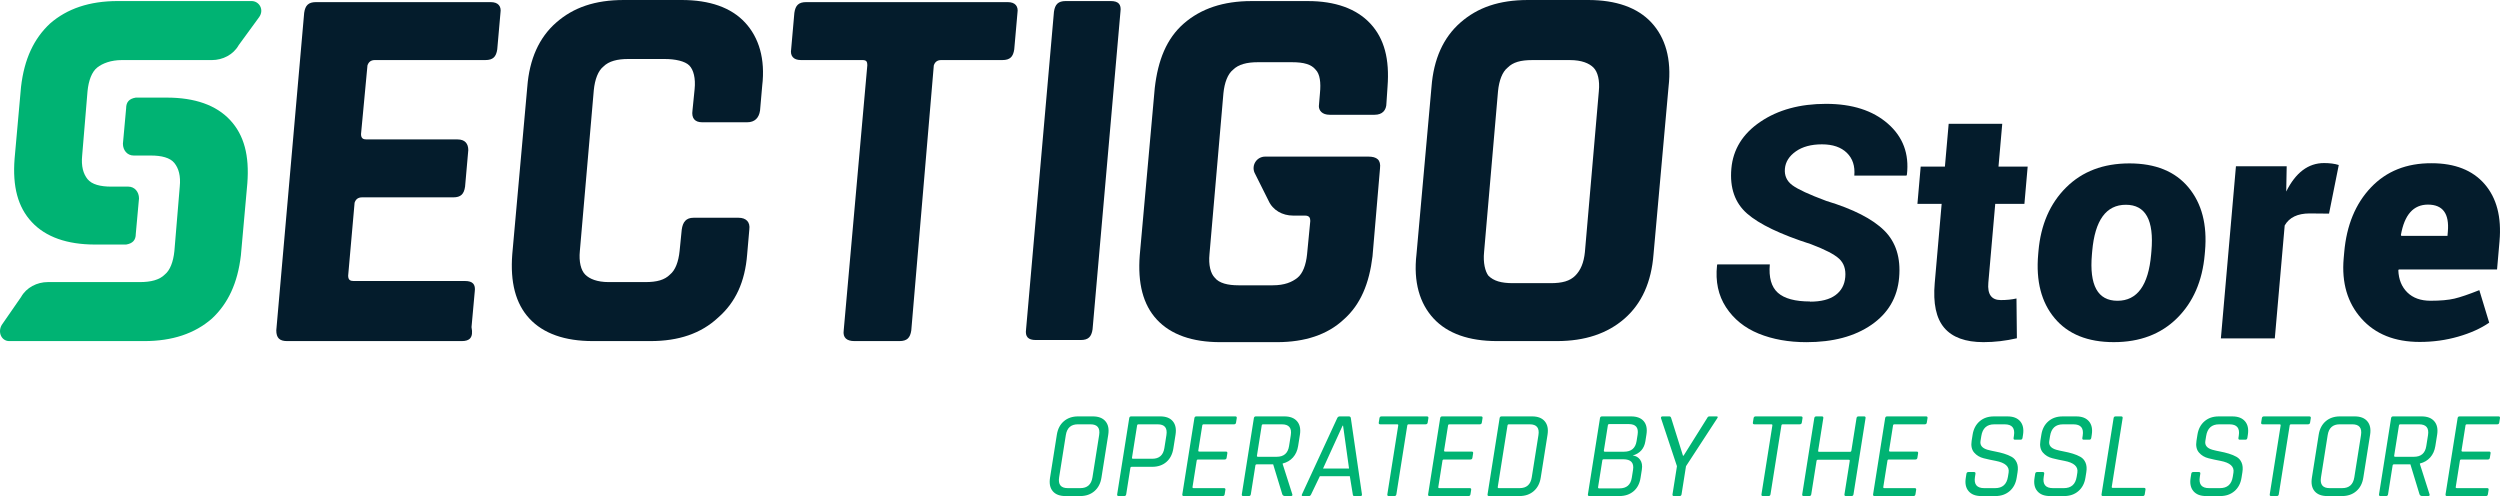 <?xml version="1.0" encoding="utf-8"?>
<!-- Generator: Adobe Illustrator 26.3.1, SVG Export Plug-In . SVG Version: 6.00 Build 0)  -->
<svg version="1.1" id="Layer_1" xmlns="http://www.w3.org/2000/svg" xmlns:xlink="http://www.w3.org/1999/xlink" x="0px" y="0px"
	 width="332.8px" height="66.034px" viewBox="0 0 332.8 66.034" style="enable-background:new 0 0 332.8 66.034;"
	 xml:space="preserve">
<style type="text/css">
	.st0{fill:#0A1D2B;}
	.st1{fill:#00B373;}
	.st2{fill:#041C2C;}
</style>
<g>
	<rect x="51.488" y="0.427" class="st0" width="2.713" height="7.425"/>
	<path class="st1" d="M34.496,2.283c0.714-0.999,0-2.142-0.999-2.142h-9.995h-4.426h-3.426c-3.712,0-6.711,0.999-8.996,2.998
		c-2.142,1.999-3.426,4.713-3.855,8.425l0,0l-0.857,9.567l0,0c-0.286,3.712,0.428,6.426,2.284,8.425s4.713,2.998,8.425,2.998h4.14
		l0,0c0.857-0.143,1.285-0.571,1.285-1.428l0.428-4.713c0-0.857-0.571-1.57-1.428-1.57h-2.284c-1.428,0-2.57-0.286-3.141-0.999
		c-0.571-0.714-0.857-1.713-0.714-3.141l0.714-8.567c0.143-1.428,0.571-2.57,1.285-3.141c0.714-0.571,1.856-0.999,3.284-0.999h1.856
		h2.998h7.14c1.428,0,2.855-0.714,3.569-1.999L34.496,2.283z"/>
	<path class="st1" d="M0.227,43.264c-0.571,0.999,0,2.142,0.999,2.142h10.281h4.426h3.284c3.712,0,6.711-0.999,8.996-2.998
		c2.142-1.999,3.426-4.713,3.855-8.425l0,0l0.857-9.567l0,0c0.286-3.712-0.428-6.426-2.284-8.425s-4.713-2.998-8.425-2.998h-4.14
		l0,0c-0.857,0.143-1.285,0.571-1.285,1.428l-0.428,4.713c0,0.857,0.571,1.57,1.428,1.57h2.284c1.428,0,2.57,0.286,3.141,0.999
		c0.571,0.714,0.857,1.713,0.714,3.141l-0.714,8.567c-0.143,1.428-0.571,2.57-1.285,3.141c-0.714,0.714-1.856,0.999-3.284,0.999
		h-1.856h-2.998H6.367c-1.428,0-2.855,0.714-3.569,1.999L0.227,43.264z"/>
	<path class="st2" d="M61.483,45.405H38.208c-0.999,0-1.428-0.428-1.428-1.428l3.712-42.266c0.143-0.999,0.571-1.428,1.57-1.428
		h23.275c0.999,0,1.428,0.571,1.285,1.428l-0.428,4.855c-0.143,0.999-0.571,1.428-1.57,1.428H49.916
		c-0.571,0-0.857,0.286-0.999,0.714l-0.857,9.138c0,0.571,0.286,0.714,0.714,0.714h12.137c0.999,0,1.428,0.571,1.428,1.428
		l-0.428,4.855c-0.143,0.999-0.571,1.428-1.57,1.428H48.203c-0.571,0-0.857,0.286-0.999,0.714l-0.857,9.709
		c0,0.571,0.286,0.714,0.714,0.714h14.85c0.999,0,1.428,0.428,1.285,1.428l-0.428,4.713C63.054,44.977,62.482,45.405,61.483,45.405"
		/>
	<path class="st2" d="M86.613,45.405h-7.71c-3.712,0-6.569-0.999-8.425-2.998c-1.856-1.999-2.57-4.855-2.284-8.567l1.999-22.274
		c0.286-3.712,1.57-6.569,3.855-8.567C76.332,0.999,79.189,0,83.044,0h7.711c3.712,0,6.569,0.999,8.425,2.998
		c1.856,1.999,2.713,4.855,2.284,8.425l-0.286,3.284c-0.143,0.999-0.714,1.57-1.713,1.57h-5.997c-0.999,0-1.428-0.571-1.285-1.57
		l0.286-2.855c0.143-1.428-0.143-2.57-0.714-3.141s-1.856-0.857-3.284-0.857h-4.855c-1.428,0-2.57,0.286-3.284,0.999
		c-0.714,0.571-1.142,1.713-1.285,3.141L77.19,33.412c-0.143,1.428,0.143,2.57,0.714,3.141s1.57,0.999,3.141,0.999H85.9
		c1.57,0,2.57-0.286,3.284-0.999c0.714-0.571,1.142-1.713,1.285-3.141l0.286-2.855c0.143-0.999,0.571-1.57,1.57-1.57h5.997
		c0.999,0,1.57,0.571,1.428,1.57l-0.286,3.284c-0.286,3.712-1.57,6.426-3.855,8.425C93.324,44.406,90.326,45.405,86.613,45.405"/>
	<path class="st2" d="M119.74,45.405h-5.997c-0.999,0-1.57-0.428-1.428-1.428l3.141-35.269c0-0.571-0.143-0.714-0.714-0.714h-8.139
		c-0.999,0-1.428-0.571-1.285-1.428l0.428-4.855c0.143-0.999,0.571-1.428,1.57-1.428h26.844c0.999,0,1.428,0.571,1.285,1.428
		l-0.428,4.855c-0.143,0.999-0.571,1.428-1.57,1.428h-8.139c-0.571,0-0.857,0.286-0.999,0.714l-2.998,35.269
		C121.168,44.977,120.739,45.405,119.74,45.405"/>
	<path class="st2" d="M149.154,1.569l-3.712,42.266c-0.143,0.999-0.571,1.428-1.57,1.428h-5.997c-0.999,0-1.428-0.428-1.285-1.428
		l3.712-42.266c0.143-0.999,0.571-1.428,1.57-1.428h5.997C148.868,0.142,149.297,0.57,149.154,1.569"/>
	<path class="st2" d="M207.268,45.405h-7.996c-3.712,0-6.569-0.999-8.425-2.998c-1.856-1.999-2.713-4.855-2.284-8.567l1.999-22.274
		c0.286-3.712,1.57-6.569,3.855-8.567C196.701,0.999,199.557,0,203.412,0h7.996c3.712,0,6.569,0.999,8.425,2.998
		s2.713,4.855,2.284,8.567l-1.999,22.274c-0.286,3.712-1.57,6.569-3.855,8.567C213.979,44.406,210.981,45.405,207.268,45.405
		 M201.415,37.695h4.998c1.57,0,2.57-0.286,3.284-0.999c0.714-0.714,1.142-1.713,1.285-3.141l1.856-21.418
		c0.143-1.428-0.143-2.57-0.714-3.141c-0.571-0.571-1.57-0.999-3.141-0.999h-4.998c-1.57,0-2.57,0.286-3.284,0.999
		c-0.714,0.571-1.142,1.713-1.285,3.141l-1.856,21.418c-0.143,1.428,0.143,2.57,0.571,3.141
		C198.844,37.409,199.844,37.695,201.415,37.695"/>
	<path class="st2" d="M176.997,15.278h5.997c0.999,0,1.57-0.571,1.57-1.57l0.143-2.142c0.286-3.712-0.428-6.426-2.284-8.425
		s-4.713-2.998-8.282-2.998h-7.568c-3.712,0-6.711,0.999-8.996,2.998c-2.284,1.999-3.426,4.855-3.855,8.567l-1.999,22.274
		c-0.286,3.712,0.428,6.569,2.284,8.567c1.856,1.999,4.713,2.998,8.425,2.998h7.568c3.712,0,6.711-0.999,8.853-2.998
		c2.284-1.999,3.426-4.855,3.855-8.425l0.999-11.708c0.143-1.142-0.428-1.57-1.57-1.57h-12.422h-1.285
		c-1.142,0-1.856,1.142-1.428,2.142l1.856,3.712c0.571,1.285,1.856,1.999,3.284,1.999h1.57c0.571,0,0.714,0.286,0.714,0.714
		l-0.428,4.426c-0.143,1.428-0.571,2.57-1.285,3.141c-0.714,0.571-1.713,0.999-3.284,0.999h-4.569c-1.428,0-2.57-0.286-3.141-0.999
		c-0.571-0.571-0.857-1.713-0.714-3.141l1.856-21.418c0.143-1.428,0.571-2.57,1.285-3.141c0.714-0.714,1.856-0.999,3.284-0.999
		h4.569c1.57,0,2.57,0.286,3.141,0.999c0.571,0.571,0.714,1.713,0.571,3.141l-0.143,1.713
		C175.57,14.706,175.998,15.278,176.997,15.278"/>
	<g>
		<path class="st2" d="M240.958,40.133l-0.002,0.024c1.458,0,2.581-0.287,3.369-0.859c0.788-0.573,1.226-1.377,1.317-2.412
			c0.091-1.035-0.18-1.848-0.811-2.436s-1.879-1.235-3.748-1.941c-4.06-1.302-6.897-2.662-8.516-4.083
			c-1.617-1.42-2.313-3.413-2.089-5.977c0.225-2.565,1.512-4.645,3.863-6.236c2.351-1.593,5.265-2.389,8.74-2.389
			c3.475,0,6.219,0.878,8.229,2.635c2.013,1.757,2.859,4.017,2.539,6.778l-0.06,0.142h-6.944c0.112-1.271-0.22-2.283-0.994-3.036
			c-0.774-0.753-1.878-1.129-3.314-1.129c-1.435,0-2.596,0.314-3.482,0.942c-0.887,0.627-1.37,1.397-1.45,2.306
			c-0.079,0.91,0.249,1.64,0.986,2.188c0.737,0.549,2.245,1.247,4.523,2.094c3.577,1.082,6.146,2.393,7.705,3.93
			c1.56,1.538,2.224,3.633,1.992,6.284s-1.462,4.746-3.692,6.284c-2.23,1.538-5.109,2.306-8.638,2.306
			c-2.384,0-4.509-0.38-6.373-1.141c-1.862-0.761-3.309-1.93-4.341-3.506c-1.029-1.577-1.429-3.44-1.194-5.59l0.035-0.117h6.989
			c-0.152,1.741,0.205,3,1.071,3.776C237.536,39.745,238.966,40.133,240.958,40.133z"/>
		<path class="st2" d="M259.407,16.481h7.132l-0.499,5.696h3.884l-0.434,4.966h-3.884l-0.919,10.496
			c-0.135,1.538,0.417,2.306,1.658,2.306c0.768,0,1.465-0.07,2.09-0.212l0.053,5.295c-1.489,0.345-2.971,0.518-4.445,0.518
			c-2.402,0-4.141-0.636-5.224-1.907c-1.08-1.27-1.504-3.255-1.268-5.954l0.922-10.544h-3.225l0.434-4.966h3.225L259.407,16.481z"/>
		<path class="st2" d="M271.322,33.872l0.039-0.447c0.307-3.514,1.535-6.338,3.683-8.472c2.148-2.135,4.955-3.201,8.425-3.201
			c3.467,0,6.087,1.066,7.863,3.201c1.773,2.133,2.508,4.958,2.2,8.472l-0.039,0.447c-0.309,3.53-1.538,6.359-3.684,8.484
			c-2.147,2.125-4.954,3.189-8.421,3.189c-3.469,0-6.09-1.059-7.866-3.177C271.743,40.251,271.011,37.419,271.322,33.872z
			 M278.515,33.425l-0.039,0.447c-0.359,4.112,0.775,6.166,3.402,6.166c2.627,0,4.122-2.055,4.481-6.166l0.039-0.447
			c0.359-4.11-0.775-6.166-3.402-6.166C280.369,27.26,278.876,29.315,278.515,33.425z"/>
		<path class="st2" d="M302.822,45.052h-7.179l2.006-22.921h6.755l-0.061,3.365c1.257-2.526,2.937-3.789,5.04-3.789
			c0.752,0,1.405,0.086,1.954,0.259l-1.296,6.472l-2.586-0.024c-1.6,0-2.707,0.534-3.317,1.6L302.822,45.052z"/>
		<path class="st2" d="M311.991,34.391l0.073-0.824c0.313-3.577,1.497-6.448,3.554-8.613c2.056-2.166,4.745-3.24,8.07-3.225
			c3.108,0,5.461,0.926,7.066,2.777c1.603,1.851,2.265,4.386,1.983,7.601l-0.329,3.765h-13.085l-0.058,0.117
			c0.05,1.224,0.451,2.205,1.202,2.942c0.751,0.737,1.781,1.105,3.091,1.105c1.31,0,2.366-0.094,3.167-0.282
			c0.801-0.189,1.909-0.565,3.323-1.131l1.315,4.33c-1.118,0.769-2.494,1.389-4.128,1.859c-1.633,0.471-3.336,0.706-5.11,0.706
			c-3.341,0-5.938-1.043-7.787-3.131C312.489,40.306,311.707,37.638,311.991,34.391z M325.857,30.837c0.21-2.401-0.672-3.6-2.65-3.6
			c-1.929,0-3.129,1.349-3.6,4.047l0.059,0.117h6.143L325.857,30.837z"/>
	</g>
	<path class="st1" d="M331.189,65.803l0.094-0.594c0.024-0.154-0.04-0.231-0.194-0.231h-4.04c-0.11,0-0.157-0.049-0.141-0.148
		l0.556-3.513c0.016-0.099,0.078-0.148,0.189-0.148h3.529c0.153,0,0.243-0.077,0.267-0.231l0.094-0.594
		c0.024-0.154-0.041-0.231-0.194-0.231h-3.529c-0.11,0-0.157-0.049-0.141-0.148l0.528-3.331c0.015-0.099,0.078-0.148,0.188-0.148
		h4.04c0.154,0,0.243-0.077,0.267-0.231l0.094-0.594c0.024-0.154-0.04-0.231-0.194-0.231h-5.178c-0.153,0-0.243,0.077-0.267,0.231
		l-1.606,10.142c-0.024,0.154,0.04,0.231,0.194,0.231h5.178C331.075,66.034,331.164,65.957,331.189,65.803 M318.712,60.658
		l0.637-4.024c0.016-0.099,0.078-0.148,0.189-0.148h2.49c0.945,0,1.342,0.478,1.191,1.435l-0.233,1.468
		c-0.149,0.946-0.697,1.418-1.643,1.418h-2.49C318.743,60.806,318.696,60.757,318.712,60.658 M317.897,65.803l0.609-3.842
		c0.016-0.099,0.078-0.148,0.189-0.148h2.177l1.215,3.991c0.064,0.154,0.189,0.231,0.376,0.231h0.742
		c0.209,0,0.278-0.088,0.207-0.264l-1.278-4.007l0.01-0.066c0.549-0.132,1.003-0.399,1.364-0.799
		c0.361-0.402,0.589-0.91,0.687-1.526l0.238-1.501c0.12-0.759-0.006-1.355-0.376-1.789c-0.371-0.435-0.936-0.652-1.694-0.652h-3.793
		c-0.154,0-0.243,0.077-0.267,0.231l-1.607,10.142c-0.024,0.154,0.04,0.231,0.194,0.231h0.742
		C317.783,66.034,317.872,65.957,317.897,65.803 M313.668,65.382c0.503-0.434,0.815-1.03,0.935-1.789l0.906-5.722
		c0.12-0.759-0.003-1.355-0.369-1.789c-0.366-0.435-0.927-0.652-1.686-0.652h-1.962c-0.759,0-1.389,0.214-1.891,0.643
		c-0.502,0.429-0.814,1.028-0.936,1.798l-0.906,5.722c-0.122,0.769,0,1.369,0.366,1.798s0.929,0.643,1.688,0.643h1.962
		C312.534,66.034,313.164,65.817,313.668,65.382 M308.97,63.544l0.891-5.624c0.151-0.956,0.683-1.435,1.596-1.435h1.682
		c0.924,0,1.309,0.478,1.158,1.435l-0.891,5.624c-0.152,0.957-0.689,1.435-1.613,1.435h-1.682
		C309.199,64.978,308.818,64.5,308.97,63.544 M303.352,65.803l1.452-9.169c0.016-0.099,0.079-0.148,0.189-0.148h2.243
		c0.165,0,0.26-0.077,0.284-0.231l0.094-0.594c0.024-0.154-0.046-0.231-0.211-0.231h-6.019c-0.165,0-0.26,0.077-0.284,0.231
		l-0.094,0.594c-0.024,0.154,0.046,0.231,0.211,0.231h2.243c0.11,0,0.157,0.049,0.141,0.148l-1.452,9.169
		c-0.024,0.154,0.04,0.231,0.194,0.231h0.742C303.238,66.034,303.328,65.957,303.352,65.803 M291.99,65.382
		c0.371,0.435,0.93,0.652,1.678,0.652h1.897c0.748,0,1.375-0.217,1.884-0.652c0.508-0.434,0.823-1.03,0.943-1.789l0.118-0.742
		c0.078-0.495,0.043-0.915-0.105-1.261c-0.148-0.346-0.374-0.605-0.677-0.775c-0.303-0.171-0.646-0.313-1.029-0.429
		c-0.383-0.115-0.767-0.209-1.151-0.28c-0.385-0.072-0.735-0.151-1.051-0.239c-0.703-0.209-1.01-0.594-0.922-1.154l0.105-0.66
		c0.166-1.045,0.737-1.567,1.716-1.567h1.402c0.979,0,1.389,0.5,1.23,1.501l-0.047,0.297c-0.026,0.165,0.032,0.247,0.175,0.247
		h0.759c0.143,0,0.228-0.082,0.254-0.247l0.065-0.412c0.12-0.759-0.005-1.355-0.376-1.789c-0.371-0.435-0.93-0.652-1.678-0.652
		h-1.831c-0.759,0-1.39,0.217-1.892,0.652c-0.503,0.434-0.815,1.03-0.935,1.789l-0.128,0.808c-0.105,0.66,0.005,1.179,0.33,1.559
		c0.325,0.379,0.751,0.635,1.281,0.766c0.528,0.132,1.06,0.247,1.595,0.346c1.27,0.242,1.842,0.759,1.717,1.55l-0.089,0.561
		c-0.16,1.012-0.729,1.517-1.708,1.517h-1.451c-0.979,0-1.39-0.495-1.233-1.484l0.068-0.429c0.024-0.154-0.041-0.231-0.194-0.231
		h-0.742c-0.154,0-0.243,0.077-0.267,0.231l-0.084,0.528C291.494,64.352,291.619,64.948,291.99,65.382 M285.508,65.803l0.097-0.61
		c0.027-0.165-0.038-0.247-0.191-0.247h-4.156c-0.11,0-0.157-0.049-0.141-0.148l1.447-9.136c0.024-0.154-0.041-0.231-0.194-0.231
		h-0.742c-0.154,0-0.243,0.077-0.267,0.231l-1.607,10.142c-0.024,0.154,0.04,0.231,0.194,0.231h5.294
		C285.395,66.034,285.484,65.957,285.508,65.803 M271.211,65.382c0.371,0.435,0.931,0.652,1.678,0.652h1.896
		c0.748,0,1.376-0.217,1.884-0.652c0.508-0.434,0.823-1.03,0.944-1.789l0.118-0.742c0.078-0.495,0.043-0.915-0.105-1.261
		c-0.149-0.346-0.374-0.605-0.678-0.775c-0.303-0.171-0.645-0.313-1.028-0.429c-0.384-0.115-0.767-0.209-1.152-0.28
		c-0.384-0.072-0.735-0.151-1.05-0.239c-0.703-0.209-1.011-0.594-0.922-1.154l0.105-0.66c0.165-1.045,0.737-1.567,1.716-1.567h1.402
		c0.978,0,1.388,0.5,1.23,1.501l-0.047,0.297c-0.027,0.165,0.032,0.247,0.175,0.247h0.759c0.143,0,0.227-0.082,0.254-0.247
		l0.065-0.412c0.12-0.759-0.006-1.355-0.376-1.789c-0.371-0.435-0.931-0.652-1.678-0.652h-1.831c-0.759,0-1.39,0.217-1.893,0.652
		c-0.503,0.434-0.815,1.03-0.934,1.789l-0.128,0.808c-0.105,0.66,0.006,1.179,0.331,1.559c0.325,0.379,0.751,0.635,1.281,0.766
		c0.528,0.132,1.06,0.247,1.594,0.346c1.27,0.242,1.842,0.759,1.717,1.55l-0.089,0.561c-0.161,1.012-0.73,1.517-1.708,1.517h-1.451
		c-0.979,0-1.39-0.495-1.233-1.484l0.068-0.429c0.024-0.154-0.04-0.231-0.194-0.231h-0.742c-0.154,0-0.243,0.077-0.267,0.231
		l-0.083,0.528C270.715,64.352,270.84,64.948,271.211,65.382 M262.059,65.382c0.371,0.435,0.93,0.652,1.678,0.652h1.897
		c0.747,0,1.375-0.217,1.884-0.652c0.508-0.434,0.822-1.03,0.943-1.789l0.118-0.742c0.078-0.495,0.043-0.915-0.105-1.261
		c-0.149-0.346-0.374-0.605-0.677-0.775c-0.303-0.171-0.646-0.313-1.029-0.429c-0.384-0.115-0.767-0.209-1.151-0.28
		c-0.384-0.072-0.734-0.151-1.05-0.239c-0.703-0.209-1.011-0.594-0.922-1.154l0.105-0.66c0.165-1.045,0.737-1.567,1.716-1.567h1.402
		c0.978,0,1.388,0.5,1.23,1.501l-0.047,0.297c-0.027,0.165,0.032,0.247,0.175,0.247h0.759c0.143,0,0.227-0.082,0.254-0.247
		l0.065-0.412c0.12-0.759-0.006-1.355-0.376-1.789c-0.371-0.435-0.93-0.652-1.678-0.652h-1.831c-0.759,0-1.39,0.217-1.892,0.652
		c-0.503,0.434-0.815,1.03-0.935,1.789l-0.128,0.808c-0.104,0.66,0.006,1.179,0.331,1.559c0.325,0.379,0.751,0.635,1.281,0.766
		c0.528,0.132,1.06,0.247,1.594,0.346c1.27,0.242,1.843,0.759,1.717,1.55l-0.089,0.561c-0.161,1.012-0.73,1.517-1.708,1.517h-1.451
		c-0.979,0-1.39-0.495-1.233-1.484l0.067-0.429c0.024-0.154-0.04-0.231-0.194-0.231h-0.742c-0.154,0-0.243,0.077-0.267,0.231
		l-0.083,0.528C261.562,64.352,261.688,64.948,262.059,65.382 M254.984,65.803l0.094-0.594c0.024-0.154-0.041-0.231-0.194-0.231
		h-4.04c-0.11,0-0.157-0.049-0.141-0.148l0.556-3.513c0.016-0.099,0.078-0.148,0.188-0.148h3.529c0.154,0,0.243-0.077,0.267-0.231
		l0.095-0.594c0.024-0.154-0.041-0.231-0.194-0.231h-3.529c-0.11,0-0.157-0.049-0.142-0.148l0.528-3.331
		c0.016-0.099,0.079-0.148,0.189-0.148h4.04c0.154,0,0.243-0.077,0.267-0.231l0.094-0.594c0.024-0.154-0.04-0.231-0.194-0.231
		h-5.178c-0.154,0-0.243,0.077-0.267,0.231l-1.606,10.142c-0.024,0.154,0.04,0.231,0.194,0.231h5.178
		C254.87,66.034,254.959,65.957,254.984,65.803 M241.114,65.803l0.706-4.453c0.015-0.099,0.078-0.148,0.188-0.148h4.09
		c0.11,0,0.157,0.049,0.142,0.148l-0.706,4.453c-0.024,0.154,0.04,0.231,0.194,0.231h0.742c0.154,0,0.243-0.077,0.267-0.231
		l1.606-10.142c0.024-0.154-0.04-0.231-0.194-0.231h-0.742c-0.154,0-0.243,0.077-0.267,0.231l-0.687,4.337
		c-0.016,0.099-0.078,0.148-0.188,0.148h-4.091c-0.11,0-0.157-0.049-0.141-0.148l0.687-4.337c0.024-0.154-0.04-0.231-0.194-0.231
		h-0.742c-0.154,0-0.243,0.077-0.267,0.231l-1.606,10.142c-0.024,0.154,0.04,0.231,0.194,0.231h0.742
		C241.001,66.034,241.09,65.957,241.114,65.803 M235.689,65.803l1.453-9.169c0.016-0.099,0.078-0.148,0.189-0.148h2.243
		c0.165,0,0.259-0.077,0.284-0.231l0.094-0.594c0.024-0.154-0.046-0.231-0.211-0.231h-6.019c-0.165,0-0.26,0.077-0.284,0.231
		l-0.094,0.594c-0.025,0.154,0.046,0.231,0.211,0.231h2.243c0.11,0,0.157,0.049,0.141,0.148l-1.453,9.169
		c-0.024,0.154,0.04,0.231,0.194,0.231h0.742C235.576,66.034,235.664,65.957,235.689,65.803 M223.848,65.803l0.593-3.744
		l4.161-6.382c0.114-0.165,0.077-0.247-0.109-0.247h-0.94c-0.132,0-0.232,0.077-0.3,0.231l-3.133,4.997h-0.082l-1.567-4.997
		c-0.042-0.154-0.123-0.231-0.244-0.231h-0.924c-0.066,0-0.119,0.022-0.159,0.066c-0.04,0.044-0.049,0.105-0.029,0.181l2.122,6.382
		l-0.593,3.744c-0.024,0.154,0.04,0.231,0.194,0.231h0.742C223.735,66.034,223.824,65.957,223.848,65.803 M211.575,66.034h3.991
		c0.759,0,1.389-0.212,1.89-0.635c0.501-0.424,0.812-1.015,0.932-1.773l0.175-1.105c0.087-0.55,0.009-0.992-0.234-1.327
		c-0.244-0.336-0.572-0.52-0.984-0.553c0.969-0.286,1.53-0.918,1.686-1.896l0.143-0.907c0.12-0.759-0.001-1.349-0.362-1.772
		c-0.362-0.424-0.922-0.635-1.681-0.635h-3.875c-0.154,0-0.243,0.077-0.267,0.231l-1.607,10.142
		C211.356,65.957,211.422,66.034,211.575,66.034 M213.507,59.982l0.533-3.364c0.017-0.11,0.08-0.165,0.191-0.165h2.589
		c0.934,0,1.328,0.467,1.179,1.402l-0.138,0.874c-0.148,0.934-0.706,1.402-1.673,1.402h-2.54
		C213.538,60.13,213.492,60.081,213.507,59.982 M212.737,64.847l0.564-3.562c0.015-0.099,0.078-0.148,0.188-0.148h2.606
		c1.012,0,1.443,0.467,1.296,1.402l-0.17,1.072c-0.148,0.934-0.695,1.402-1.641,1.402h-2.705
		C212.765,65.011,212.719,64.956,212.737,64.847 M198.218,66.034h4.057c0.759,0,1.389-0.217,1.892-0.652
		c0.503-0.434,0.815-1.03,0.935-1.789l0.906-5.722c0.12-0.759-0.003-1.355-0.369-1.789c-0.366-0.435-0.927-0.652-1.686-0.652h-4.057
		c-0.154,0-0.243,0.077-0.267,0.231l-1.606,10.142C197.998,65.957,198.064,66.034,198.218,66.034 M199.381,64.83l1.299-8.196
		c0.016-0.099,0.078-0.148,0.189-0.148h2.771c0.924,0,1.309,0.478,1.158,1.435l-0.891,5.624c-0.152,0.957-0.689,1.435-1.613,1.435
		h-2.771C199.412,64.978,199.366,64.929,199.381,64.83 M195.748,65.803l0.094-0.594c0.024-0.154-0.041-0.231-0.194-0.231h-4.04
		c-0.11,0-0.157-0.049-0.141-0.148l0.556-3.513c0.016-0.099,0.079-0.148,0.189-0.148h3.529c0.154,0,0.243-0.077,0.267-0.231
		l0.094-0.594c0.024-0.154-0.04-0.231-0.194-0.231h-3.529c-0.11,0-0.157-0.049-0.141-0.148l0.528-3.331
		c0.016-0.099,0.078-0.148,0.189-0.148h4.04c0.153,0,0.243-0.077,0.267-0.231l0.094-0.594c0.024-0.154-0.041-0.231-0.194-0.231
		h-5.178c-0.154,0-0.243,0.077-0.267,0.231l-1.606,10.142c-0.024,0.154,0.04,0.231,0.194,0.231h5.178
		C195.634,66.034,195.723,65.957,195.748,65.803 M185.886,65.803l1.452-9.169c0.016-0.099,0.079-0.148,0.189-0.148h2.243
		c0.165,0,0.26-0.077,0.284-0.231l0.094-0.594c0.024-0.154-0.046-0.231-0.211-0.231h-6.019c-0.165,0-0.26,0.077-0.284,0.231
		l-0.094,0.594c-0.024,0.154,0.046,0.231,0.211,0.231h2.243c0.11,0,0.157,0.049,0.141,0.148l-1.452,9.169
		c-0.024,0.154,0.04,0.231,0.194,0.231h0.742C185.772,66.034,185.861,65.957,185.886,65.803 M178.79,56.667l0.795,5.706h-3.463
		l2.602-5.706H178.79z M174.54,65.803l1.157-2.408h3.991l0.394,2.408c0.009,0.154,0.073,0.231,0.194,0.231h0.841
		c0.143,0,0.204-0.077,0.185-0.231l-1.478-10.142c-0.019-0.154-0.112-0.231-0.277-0.231h-1.187c-0.165,0-0.282,0.077-0.35,0.231
		l-4.69,10.142c-0.068,0.154-0.031,0.231,0.112,0.231h0.825C174.377,66.034,174.472,65.957,174.54,65.803 M167.324,60.658
		l0.637-4.024c0.016-0.099,0.078-0.148,0.189-0.148h2.49c0.945,0,1.342,0.478,1.191,1.435l-0.233,1.468
		c-0.149,0.946-0.697,1.418-1.643,1.418h-2.49C167.355,60.806,167.308,60.757,167.324,60.658 M166.509,65.803l0.609-3.842
		c0.016-0.099,0.078-0.148,0.189-0.148h2.177l1.215,3.991c0.064,0.154,0.189,0.231,0.376,0.231h0.742
		c0.209,0,0.278-0.088,0.207-0.264l-1.278-4.007l0.01-0.066c0.549-0.132,1.003-0.399,1.364-0.799
		c0.361-0.402,0.589-0.91,0.687-1.526l0.238-1.501c0.12-0.759-0.006-1.355-0.376-1.789c-0.371-0.435-0.936-0.652-1.694-0.652h-3.793
		c-0.154,0-0.243,0.077-0.267,0.231l-1.607,10.142c-0.024,0.154,0.04,0.231,0.194,0.231h0.742
		C166.395,66.034,166.484,65.957,166.509,65.803 M163.029,65.803l0.095-0.594c0.024-0.154-0.041-0.231-0.194-0.231h-4.04
		c-0.11,0-0.157-0.049-0.142-0.148l0.556-3.513c0.016-0.099,0.079-0.148,0.189-0.148h3.529c0.154,0,0.243-0.077,0.267-0.231
		l0.094-0.594c0.024-0.154-0.04-0.231-0.194-0.231h-3.529c-0.11,0-0.157-0.049-0.141-0.148l0.528-3.331
		c0.016-0.099,0.078-0.148,0.189-0.148h4.04c0.153,0,0.243-0.077,0.267-0.231l0.094-0.594c0.024-0.154-0.041-0.231-0.194-0.231
		h-5.178c-0.154,0-0.243,0.077-0.267,0.231l-1.607,10.142c-0.024,0.154,0.041,0.231,0.194,0.231h5.178
		C162.916,66.034,163.005,65.957,163.029,65.803 M150.692,60.922l0.679-4.288c0.016-0.099,0.079-0.148,0.189-0.148h2.556
		c0.924,0,1.309,0.478,1.158,1.435L155,59.652c-0.15,0.946-0.687,1.418-1.61,1.418h-2.556
		C150.723,61.07,150.676,61.021,150.692,60.922 M149.919,65.803l0.556-3.513c0.016-0.099,0.078-0.148,0.188-0.148h2.721
		c0.759,0,1.387-0.214,1.884-0.643c0.496-0.429,0.806-1.028,0.928-1.798l0.29-1.831c0.12-0.759,0-1.355-0.36-1.789
		c-0.36-0.435-0.919-0.652-1.678-0.652h-3.859c-0.154,0-0.243,0.077-0.267,0.231l-1.606,10.142c-0.024,0.154,0.04,0.231,0.194,0.231
		h0.742C149.805,66.034,149.895,65.957,149.919,65.803 M145.689,65.382c0.503-0.434,0.815-1.03,0.935-1.789l0.906-5.722
		c0.12-0.759-0.003-1.355-0.368-1.789c-0.366-0.435-0.928-0.652-1.686-0.652h-1.962c-0.759,0-1.389,0.214-1.891,0.643
		c-0.503,0.429-0.815,1.028-0.936,1.798l-0.906,5.722c-0.122,0.769,0,1.369,0.367,1.798c0.366,0.429,0.929,0.643,1.687,0.643h1.962
		C144.556,66.034,145.186,65.817,145.689,65.382 M140.992,63.544l0.891-5.624c0.151-0.956,0.683-1.435,1.596-1.435h1.682
		c0.924,0,1.309,0.478,1.158,1.435l-0.891,5.624c-0.151,0.957-0.689,1.435-1.613,1.435h-1.682
		C141.221,64.978,140.841,64.5,140.992,63.544"/>
</g>
</svg>
